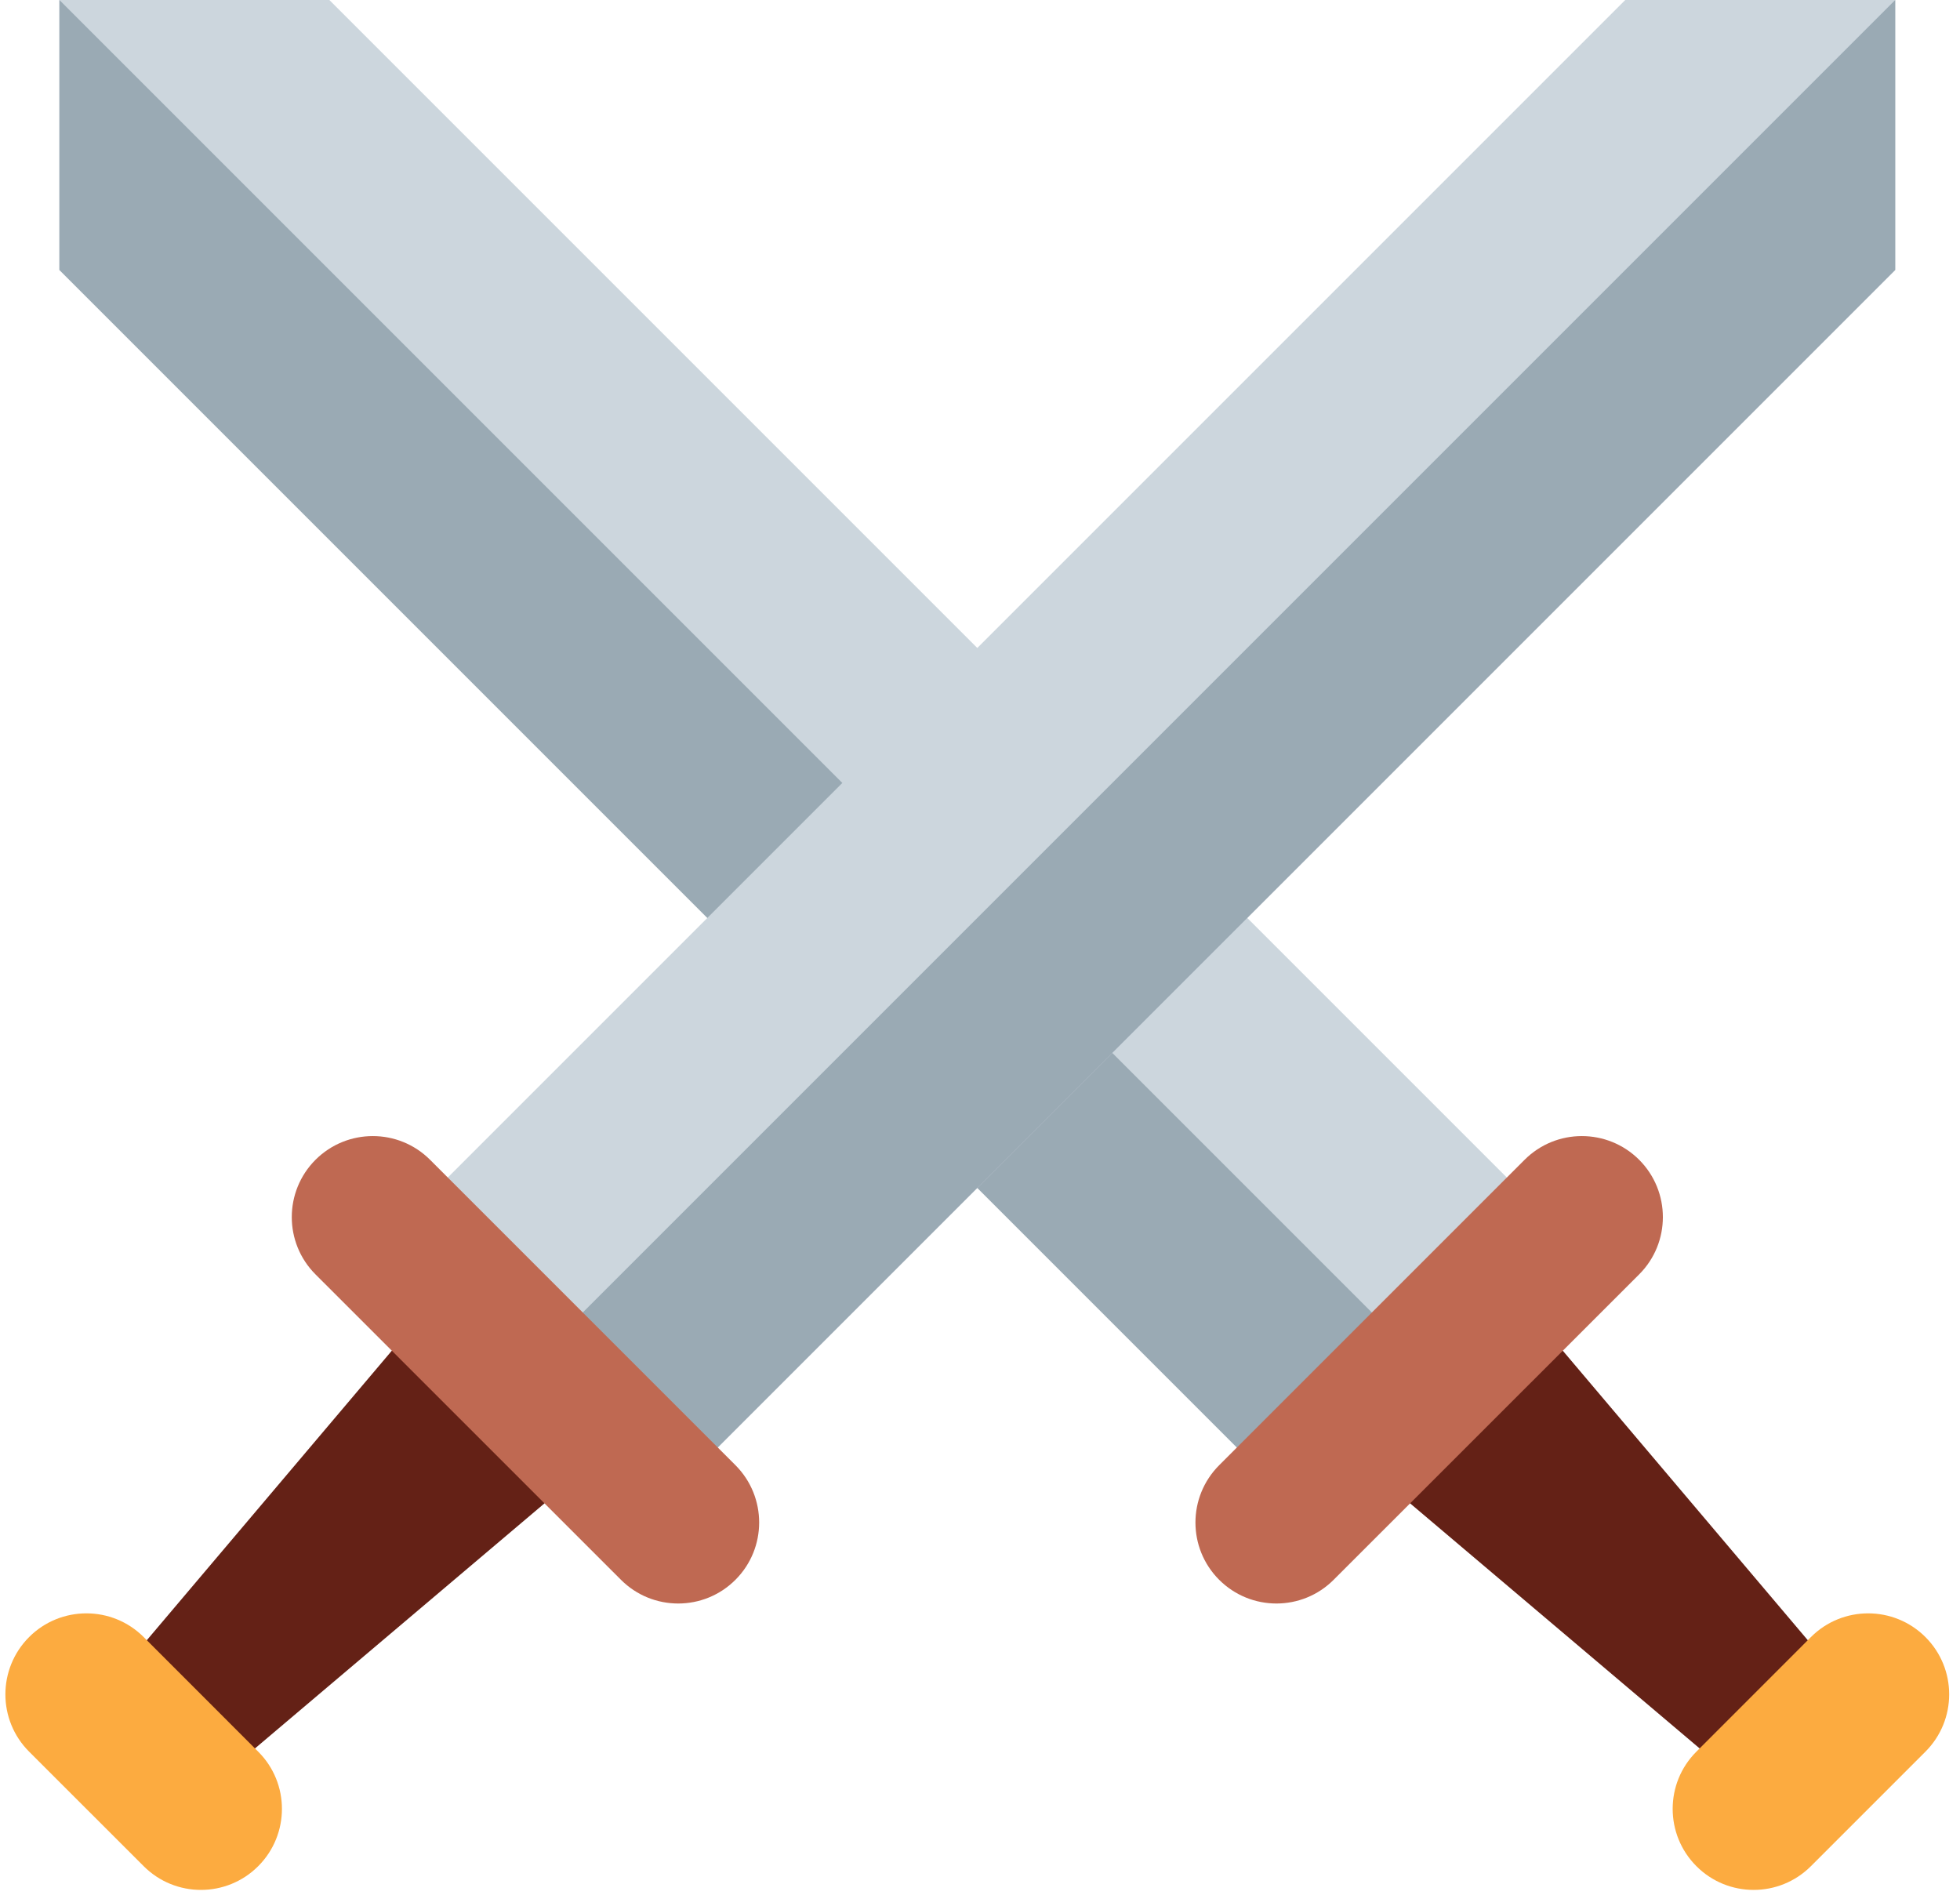 <?xml version="1.0" encoding="UTF-8"?><svg xmlns="http://www.w3.org/2000/svg" xmlns:xlink="http://www.w3.org/1999/xlink" height="35.1" preserveAspectRatio="xMidYMid meet" version="1.0" viewBox="-0.1 1.0 36.3 35.1" width="36.3" zoomAndPan="magnify"><g id="change1_1"><path d="M24 29l5-5L6 1H1v5z" fill="#CCD6DD"/></g><g id="change2_1"><path d="M1 1v5l23 23 2.5-2.5z" fill="#9AAAB4"/></g><g id="change3_1"><path d="M32.143 34.028c.781.781 2.667-1.104 1.886-1.886l-5.186-6.128c-.78-.781-1.837-.992-2.357-.472l-.943.942c-.521.521-.31 1.576.472 2.357l6.128 5.187z" fill="#642116"/></g><g id="change4_1"><path d="M22.479 30.257c.586.586 1.536.586 2.121 0l5.658-5.656c.586-.586.585-1.536 0-2.122-.586-.585-1.536-.586-2.122 0l-5.657 5.657c-.585.586-.585 1.536 0 2.121z" fill="#BF6952"/></g><g id="change5_1"><path d="M31.318 35.561c.585.586 1.535.586 2.121 0l2.121-2.121c.586-.586.586-1.536 0-2.122-.586-.585-1.535-.586-2.121 0l-2.121 2.122c-.586.584-.586 1.535 0 2.121z" fill="#FCAB40"/></g><g id="change1_2"><path d="M12 29l-5-5L30 1h5v5z" fill="#CCD6DD"/></g><g id="change2_2"><path d="M12 29L35 6V1L9.5 26.5z" fill="#9AAAB4"/></g><g id="change3_2"><path d="M3.857 34.028c-.781.781-2.667-1.104-1.886-1.886l5.186-6.128c.781-.781 1.836-.992 2.357-.472l.942.942c.521.521.31 1.576-.471 2.357l-6.128 5.187z" fill="#642116"/></g><g id="change4_2"><path d="M13.521 30.257c-.585.586-1.536.586-2.121 0l-5.657-5.656c-.586-.586-.585-1.536 0-2.122.586-.585 1.536-.586 2.122 0l5.657 5.657c.584.586.584 1.536-.001 2.121z" fill="#BF6952"/></g><g id="change5_2"><path d="M4.682 35.561c-.585.586-1.536.586-2.121 0L.439 33.44c-.586-.586-.585-1.536 0-2.122.585-.585 1.536-.586 2.122 0l2.121 2.122c.586.584.586 1.535 0 2.121z" fill="#FCAB40"/></g></svg>